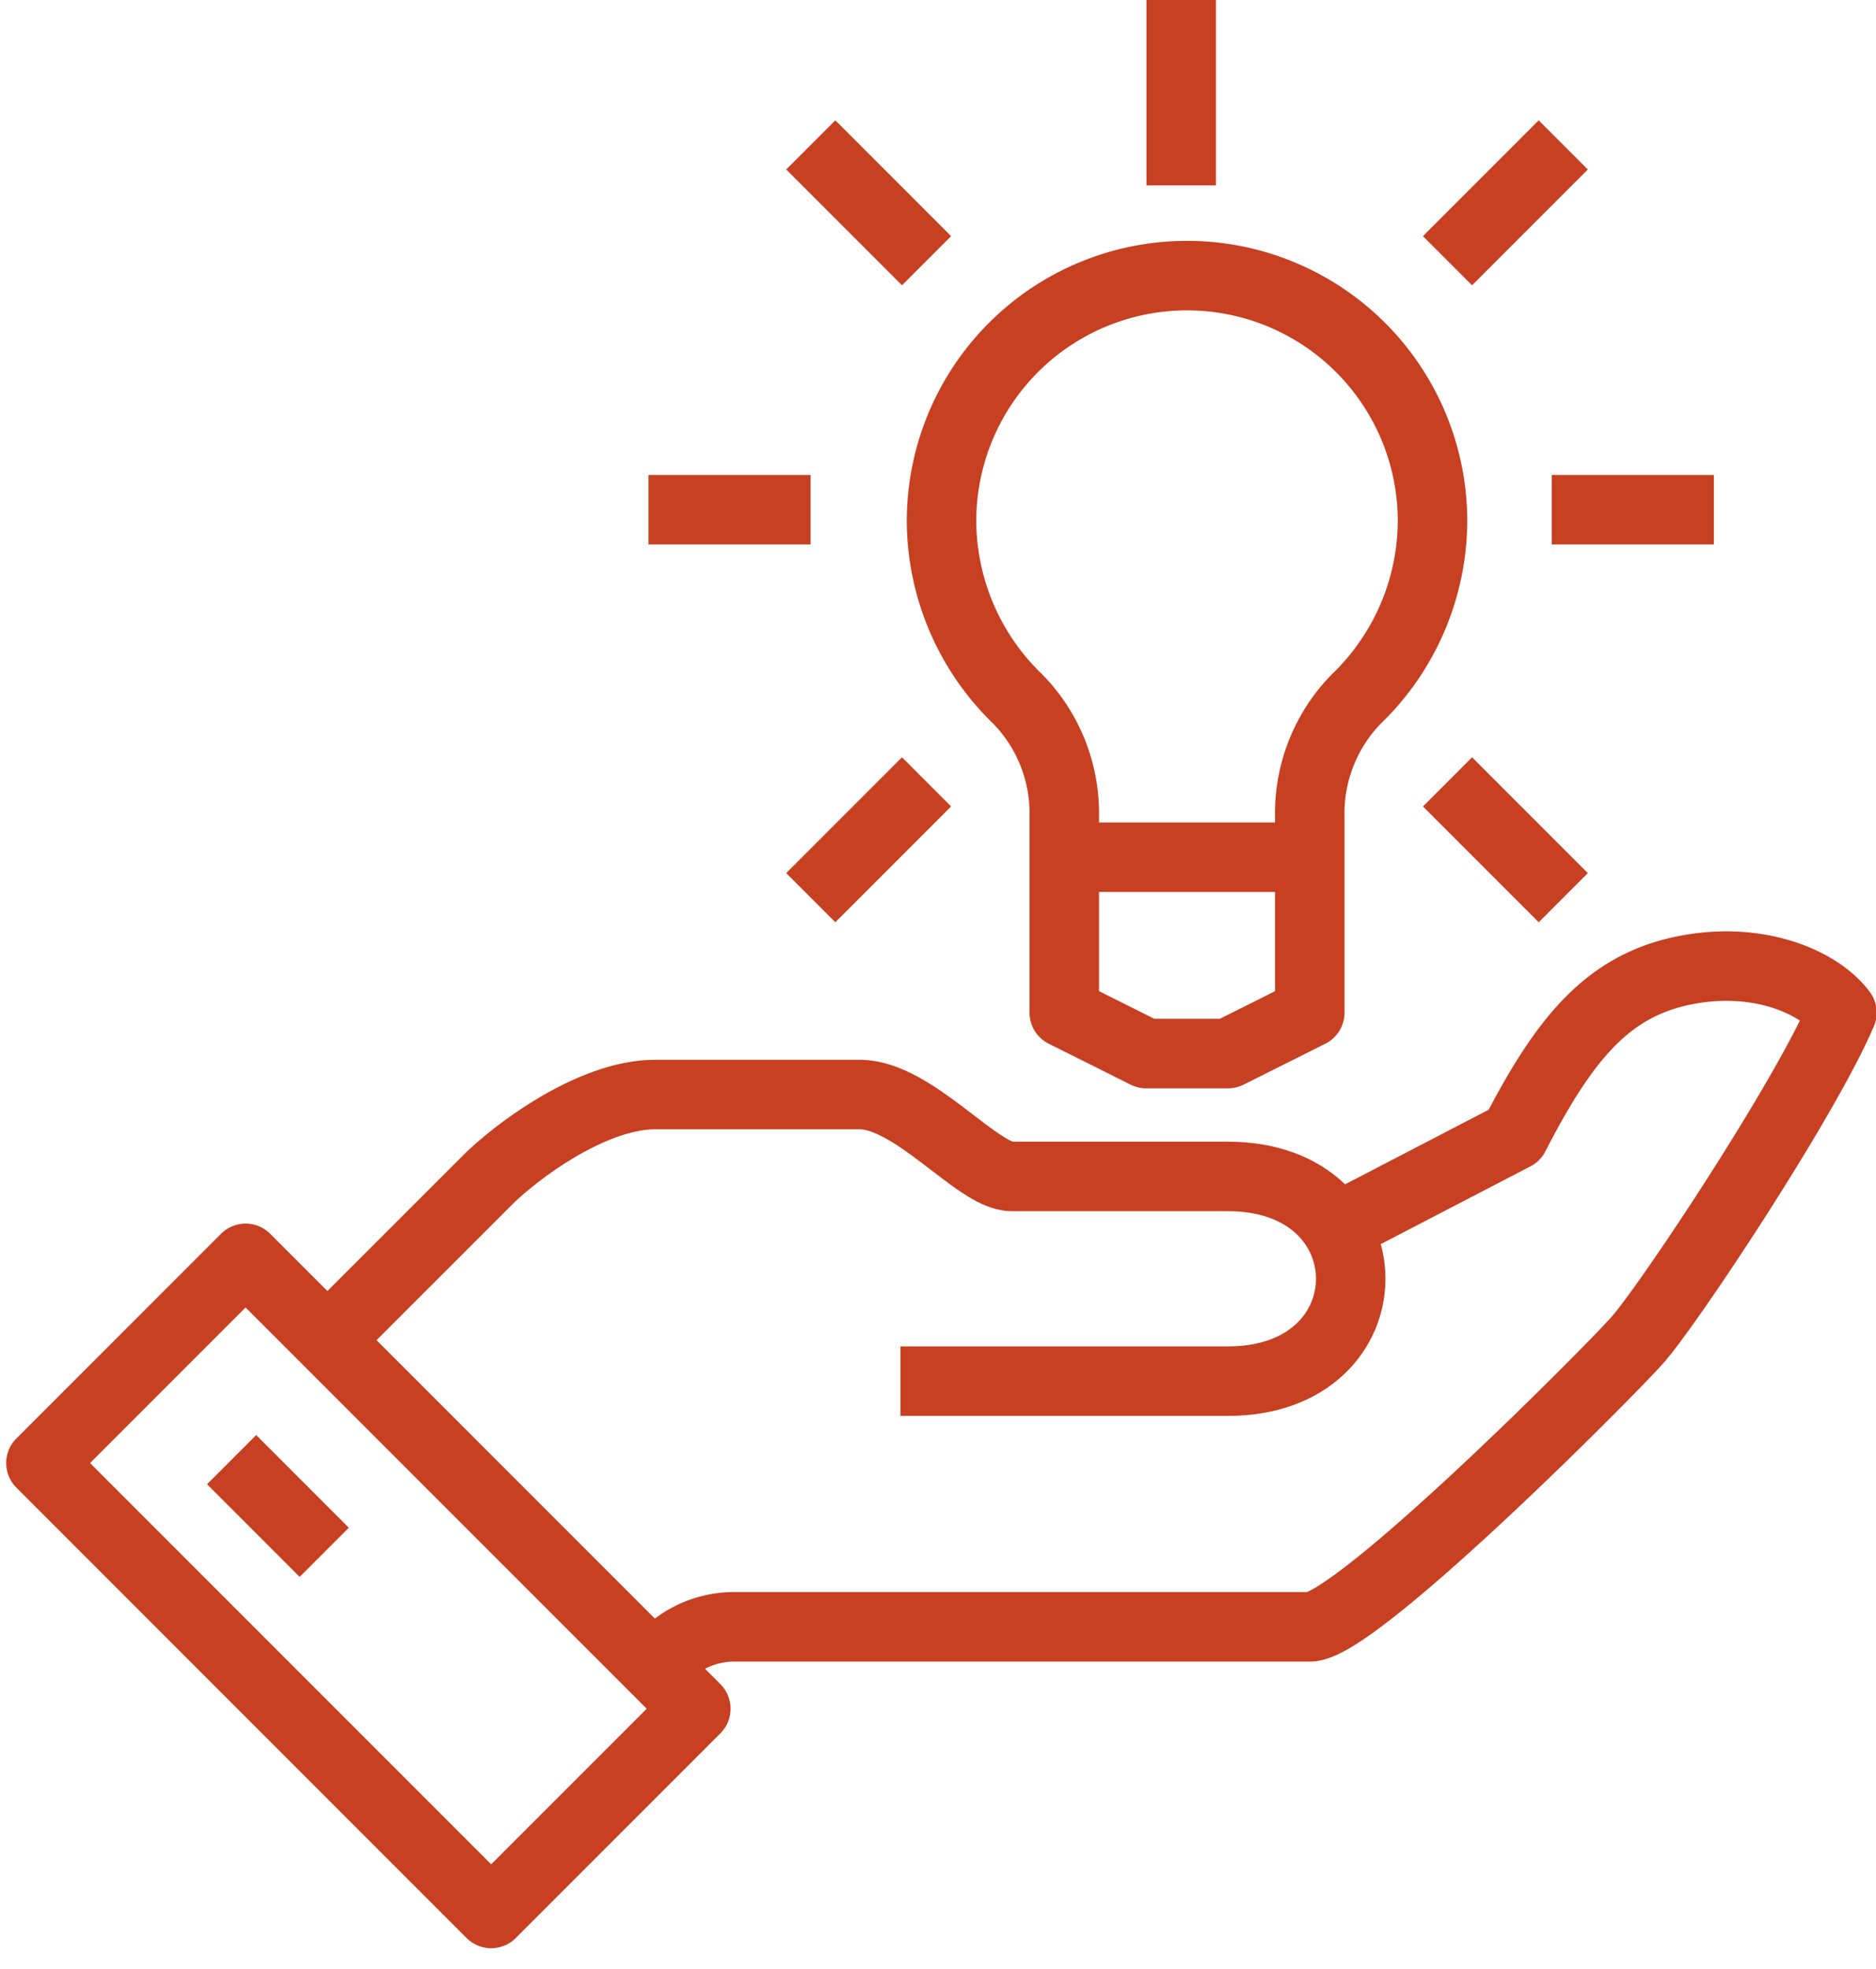 <svg xmlns="http://www.w3.org/2000/svg" xmlns:xlink="http://www.w3.org/1999/xlink" width="81" height="85" viewBox="0 0 81 85">
  <defs>
    <clipPath id="clip-path">
      <rect id="Rechteck_37" data-name="Rechteck 37" width="81" height="85" transform="translate(0 0.475)" fill="none" stroke="#c74022" stroke-width="3"/>
    </clipPath>
  </defs>
  <g id="Gruppe_76" data-name="Gruppe 76" transform="translate(0 -0.475)">
    <line id="Linie_8" data-name="Linie 8" x2="9" transform="translate(47 37.475)" fill="none" stroke="#c74022" stroke-linejoin="round" stroke-width="3"/>
    <g id="Gruppe_75" data-name="Gruppe 75">
      <g id="Gruppe_74" data-name="Gruppe 74" clip-path="url(#clip-path)">
        <path id="Pfad_62" data-name="Pfad 62" d="M33.6,7a10.6,10.6,0,0,0-10.6,10.6,10.73,10.73,0,0,0,3.3,7.684A7.052,7.052,0,0,1,28.3,30.318L28.3,38.811l3.535,1.767h3.535L38.9,38.811l0-8.494A7.052,7.052,0,0,1,40.9,25.283,10.73,10.73,0,0,0,44.2,17.6,10.6,10.6,0,0,0,33.6,7Z" transform="translate(17.652 5.371)" fill="none" stroke="#c74022" stroke-linejoin="round" stroke-width="3"/>
        <path id="Pfad_63" data-name="Pfad 63" d="M16,54.149a4.2,4.2,0,0,1,3.535-1.767H44.277c1.963,0,12.765-10.832,14.138-12.371,1.32-1.481,7.205-10.323,8.836-14.138-1.025-1.38-3.8-2.527-7.069-1.767-3.125.726-4.963,2.969-7.069,7.069l-8.1,4.206" transform="translate(12.277 18.31)" fill="none" stroke="#c74022" stroke-linejoin="round" stroke-width="3"/>
        <path id="Pfad_64" data-name="Pfad 64" d="M32.742,39.371H46.88c7.069,0,7.069-8.836,0-8.836H37.542C36.07,30.535,33.309,27,30.975,27H22.138c-2.388,0-5.355,1.937-7.069,3.535L8,37.6" transform="translate(6.138 20.717)" fill="none" stroke="#c74022" stroke-linejoin="round" stroke-width="3"/>
        <rect id="Rechteck_36" data-name="Rechteck 36" width="12.497" height="27.493" transform="translate(1.767 63.623) rotate(-45)" fill="none" stroke="#c74022" stroke-linejoin="round" stroke-width="3"/>
        <line id="Linie_9" data-name="Linie 9" x2="4" y2="4" transform="translate(10 63.475)" fill="none" stroke="#c74022" stroke-linejoin="round" stroke-width="3"/>
        <line id="Linie_10" data-name="Linie 10" y1="8" transform="translate(51 0.475)" fill="none" stroke="#c74022" stroke-linejoin="round" stroke-width="3"/>
        <line id="Linie_11" data-name="Linie 11" x1="4.998" y1="4.998" transform="translate(35.007 6.73)" fill="none" stroke="#c74022" stroke-linejoin="round" stroke-width="3"/>
        <line id="Linie_12" data-name="Linie 12" x1="7" transform="translate(28 22.475)" fill="none" stroke="#c74022" stroke-linejoin="round" stroke-width="3"/>
        <line id="Linie_13" data-name="Linie 13" x1="4.998" y2="4.998" transform="translate(35.007 34.222)" fill="none" stroke="#c74022" stroke-linejoin="round" stroke-width="3"/>
        <line id="Linie_14" data-name="Linie 14" x2="4.998" y2="4.998" transform="translate(62.499 34.222)" fill="none" stroke="#c74022" stroke-linejoin="round" stroke-width="3"/>
        <line id="Linie_15" data-name="Linie 15" x2="7" transform="translate(67 22.475)" fill="none" stroke="#c74022" stroke-linejoin="round" stroke-width="3"/>
        <line id="Linie_16" data-name="Linie 16" y1="4.998" x2="4.998" transform="translate(62.499 6.73)" fill="none" stroke="#c74022" stroke-linejoin="round" stroke-width="3"/>
      </g>
    </g>
  </g>
</svg>
